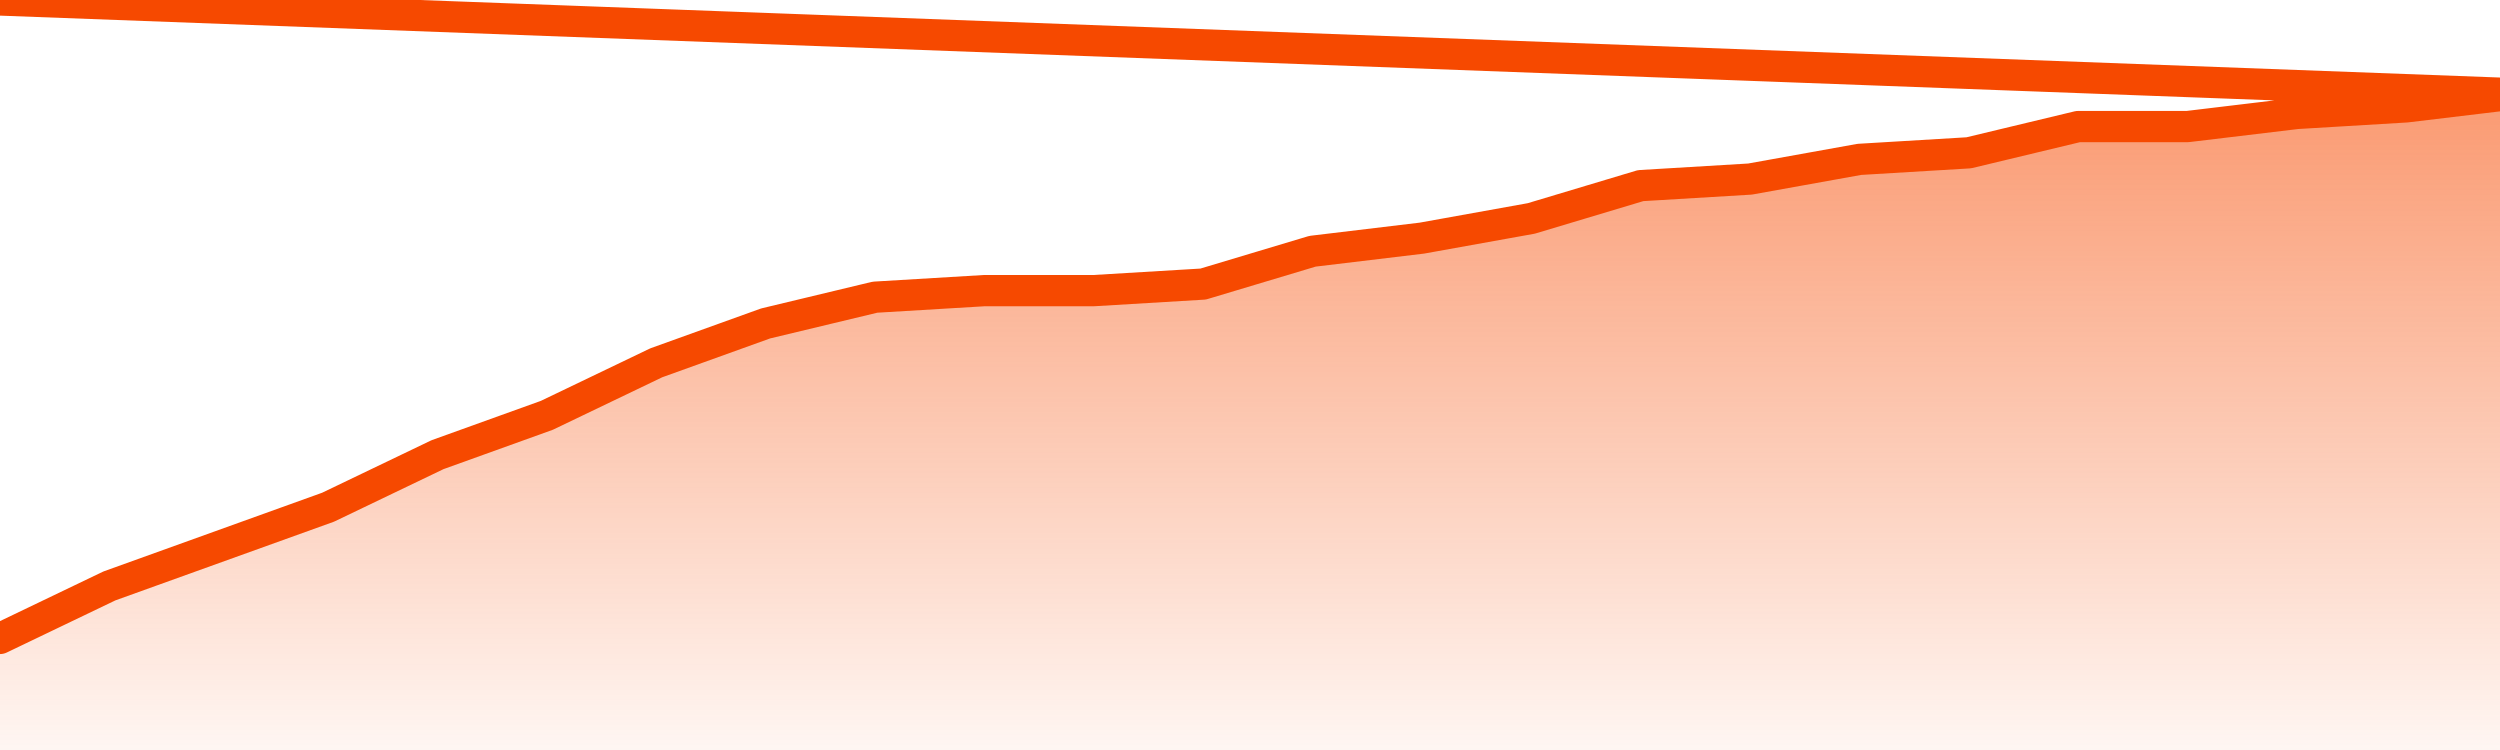       <svg
        version="1.1"
        xmlns="http://www.w3.org/2000/svg"
        width="80"
        height="24"
        viewBox="0 0 80 24">
        <defs>
          <linearGradient x1=".5" x2=".5" y2="1" id="gradient">
            <stop offset="0" stop-color="#F64900"/>
            <stop offset="1" stop-color="#f64900" stop-opacity="0"/>
          </linearGradient>
        </defs>
        <path
          fill="url(#gradient)"
          fill-opacity="0.56"
          stroke="none"
          d="M 0,26 0.0,20.43 3.5,18.75 7.0,17.49 10.5,16.23 14.0,14.55 17.5,13.29 21.0,11.61 24.5,10.35 28.0,9.51 31.5,9.3 35.0,9.3 38.5,9.09 42.0,8.04 45.5,7.62 49.0,6.99 52.5,5.94 56.0,5.73 59.5,5.1 63.0,4.89 66.5,4.05 70.0,4.05 73.5,3.63 77.0,3.42 80.5,3.0 82,26 Z"
        />
        <path
          fill="none"
          stroke="#F64900"
          stroke-width="1"
          stroke-linejoin="round"
          stroke-linecap="round"
          d="M 0.0,20.43 3.5,18.75 7.0,17.49 10.5,16.23 14.0,14.55 17.5,13.29 21.0,11.61 24.5,10.35 28.0,9.51 31.5,9.3 35.0,9.3 38.5,9.09 42.0,8.04 45.5,7.62 49.0,6.99 52.5,5.94 56.0,5.73 59.5,5.1 63.0,4.89 66.5,4.05 70.0,4.05 73.5,3.63 77.0,3.42 80.5,3.0.join(' ') }"
        />
      </svg>
